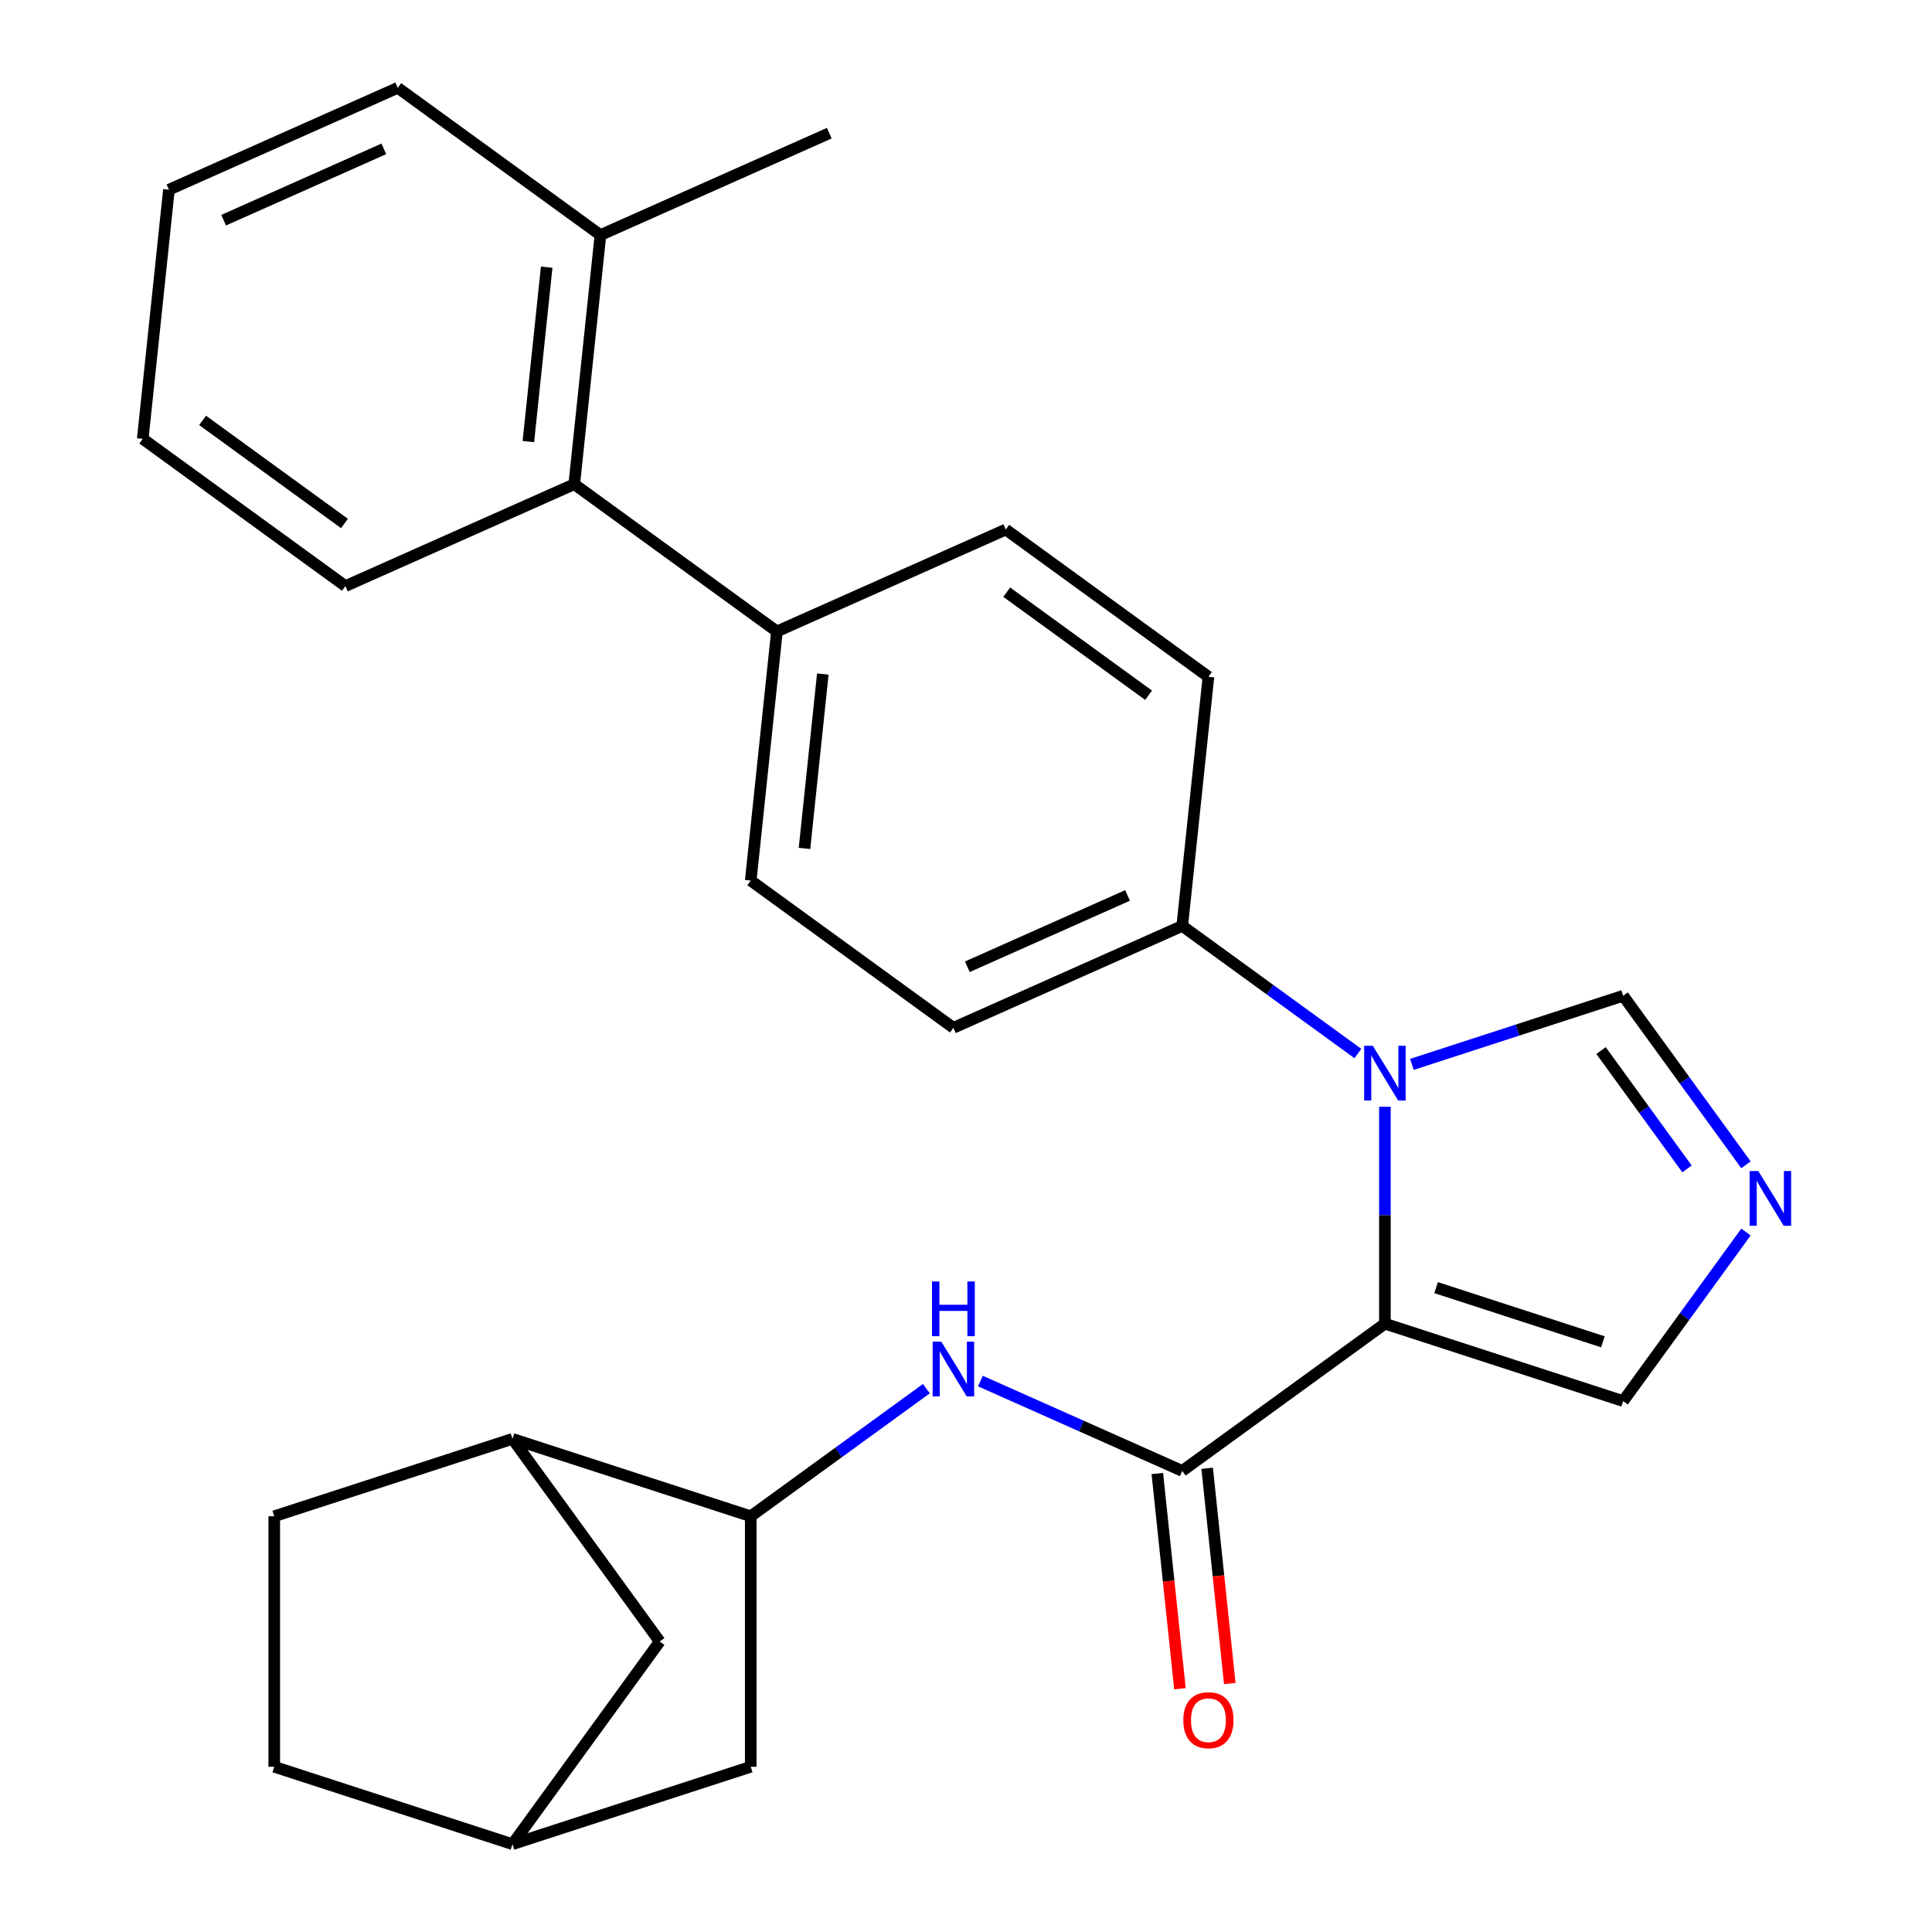 <?xml version='1.0' encoding='iso-8859-1'?>
<svg version='1.1' baseProfile='full'
              xmlns='http://www.w3.org/2000/svg'
                      xmlns:rdkit='http://www.rdkit.org/xml'
                      xmlns:xlink='http://www.w3.org/1999/xlink'
                  xml:space='preserve'
width='1000px' height='1000px' viewBox='0 0 1000 1000'>
<!-- END OF HEADER -->
<rect style='opacity:1.0;fill:#FFFFFF;stroke:none' width='1000' height='1000' x='0' y='0'> </rect>
<path class='bond-0' d='M 611.927,761.342 L 559.692,738.086' style='fill:none;fill-rule:evenodd;stroke:#000000;stroke-width:6px;stroke-linecap:butt;stroke-linejoin:miter;stroke-opacity:1' />
<path class='bond-0' d='M 559.692,738.086 L 507.457,714.829' style='fill:none;fill-rule:evenodd;stroke:#0000FF;stroke-width:6px;stroke-linecap:butt;stroke-linejoin:miter;stroke-opacity:1' />
<path class='bond-1' d='M 599.032,762.698 L 604.885,818.392' style='fill:none;fill-rule:evenodd;stroke:#000000;stroke-width:6px;stroke-linecap:butt;stroke-linejoin:miter;stroke-opacity:1' />
<path class='bond-1' d='M 604.885,818.392 L 610.739,874.087' style='fill:none;fill-rule:evenodd;stroke:#FF0000;stroke-width:6px;stroke-linecap:butt;stroke-linejoin:miter;stroke-opacity:1' />
<path class='bond-1' d='M 624.822,759.987 L 630.675,815.681' style='fill:none;fill-rule:evenodd;stroke:#000000;stroke-width:6px;stroke-linecap:butt;stroke-linejoin:miter;stroke-opacity:1' />
<path class='bond-1' d='M 630.675,815.681 L 636.529,871.376' style='fill:none;fill-rule:evenodd;stroke:#FF0000;stroke-width:6px;stroke-linecap:butt;stroke-linejoin:miter;stroke-opacity:1' />
<path class='bond-2' d='M 611.927,761.342 L 716.825,685.13' style='fill:none;fill-rule:evenodd;stroke:#000000;stroke-width:6px;stroke-linecap:butt;stroke-linejoin:miter;stroke-opacity:1' />
<path class='bond-3' d='M 479.494,718.763 L 434.036,751.79' style='fill:none;fill-rule:evenodd;stroke:#0000FF;stroke-width:6px;stroke-linecap:butt;stroke-linejoin:miter;stroke-opacity:1' />
<path class='bond-3' d='M 434.036,751.79 L 388.578,784.817' style='fill:none;fill-rule:evenodd;stroke:#000000;stroke-width:6px;stroke-linecap:butt;stroke-linejoin:miter;stroke-opacity:1' />
<path class='bond-4' d='M 520.582,274.093 L 625.48,350.305' style='fill:none;fill-rule:evenodd;stroke:#000000;stroke-width:6px;stroke-linecap:butt;stroke-linejoin:miter;stroke-opacity:1' />
<path class='bond-4' d='M 521.074,306.504 L 594.503,359.853' style='fill:none;fill-rule:evenodd;stroke:#000000;stroke-width:6px;stroke-linecap:butt;stroke-linejoin:miter;stroke-opacity:1' />
<path class='bond-5' d='M 520.582,274.093 L 402.131,326.831' style='fill:none;fill-rule:evenodd;stroke:#000000;stroke-width:6px;stroke-linecap:butt;stroke-linejoin:miter;stroke-opacity:1' />
<path class='bond-6' d='M 625.48,350.305 L 611.927,479.256' style='fill:none;fill-rule:evenodd;stroke:#000000;stroke-width:6px;stroke-linecap:butt;stroke-linejoin:miter;stroke-opacity:1' />
<path class='bond-7' d='M 611.927,479.256 L 493.476,531.994' style='fill:none;fill-rule:evenodd;stroke:#000000;stroke-width:6px;stroke-linecap:butt;stroke-linejoin:miter;stroke-opacity:1' />
<path class='bond-7' d='M 583.611,463.476 L 500.696,500.393' style='fill:none;fill-rule:evenodd;stroke:#000000;stroke-width:6px;stroke-linecap:butt;stroke-linejoin:miter;stroke-opacity:1' />
<path class='bond-8' d='M 611.927,479.256 L 657.385,512.283' style='fill:none;fill-rule:evenodd;stroke:#000000;stroke-width:6px;stroke-linecap:butt;stroke-linejoin:miter;stroke-opacity:1' />
<path class='bond-8' d='M 657.385,512.283 L 702.843,545.311' style='fill:none;fill-rule:evenodd;stroke:#0000FF;stroke-width:6px;stroke-linecap:butt;stroke-linejoin:miter;stroke-opacity:1' />
<path class='bond-9' d='M 493.476,531.994 L 388.578,455.781' style='fill:none;fill-rule:evenodd;stroke:#000000;stroke-width:6px;stroke-linecap:butt;stroke-linejoin:miter;stroke-opacity:1' />
<path class='bond-10' d='M 388.578,455.781 L 402.131,326.831' style='fill:none;fill-rule:evenodd;stroke:#000000;stroke-width:6px;stroke-linecap:butt;stroke-linejoin:miter;stroke-opacity:1' />
<path class='bond-10' d='M 416.401,439.149 L 425.888,348.884' style='fill:none;fill-rule:evenodd;stroke:#000000;stroke-width:6px;stroke-linecap:butt;stroke-linejoin:miter;stroke-opacity:1' />
<path class='bond-11' d='M 402.131,326.831 L 297.233,250.618' style='fill:none;fill-rule:evenodd;stroke:#000000;stroke-width:6px;stroke-linecap:butt;stroke-linejoin:miter;stroke-opacity:1' />
<path class='bond-12' d='M 297.233,250.618 L 310.786,121.667' style='fill:none;fill-rule:evenodd;stroke:#000000;stroke-width:6px;stroke-linecap:butt;stroke-linejoin:miter;stroke-opacity:1' />
<path class='bond-12' d='M 273.476,228.565 L 282.963,138.299' style='fill:none;fill-rule:evenodd;stroke:#000000;stroke-width:6px;stroke-linecap:butt;stroke-linejoin:miter;stroke-opacity:1' />
<path class='bond-13' d='M 297.233,250.618 L 178.782,303.356' style='fill:none;fill-rule:evenodd;stroke:#000000;stroke-width:6px;stroke-linecap:butt;stroke-linejoin:miter;stroke-opacity:1' />
<path class='bond-14' d='M 310.786,121.667 L 205.889,45.455' style='fill:none;fill-rule:evenodd;stroke:#000000;stroke-width:6px;stroke-linecap:butt;stroke-linejoin:miter;stroke-opacity:1' />
<path class='bond-15' d='M 310.786,121.667 L 429.238,68.93' style='fill:none;fill-rule:evenodd;stroke:#000000;stroke-width:6px;stroke-linecap:butt;stroke-linejoin:miter;stroke-opacity:1' />
<path class='bond-16' d='M 205.889,45.455 L 87.438,98.192' style='fill:none;fill-rule:evenodd;stroke:#000000;stroke-width:6px;stroke-linecap:butt;stroke-linejoin:miter;stroke-opacity:1' />
<path class='bond-16' d='M 198.669,77.055 L 115.753,113.972' style='fill:none;fill-rule:evenodd;stroke:#000000;stroke-width:6px;stroke-linecap:butt;stroke-linejoin:miter;stroke-opacity:1' />
<path class='bond-17' d='M 87.438,98.192 L 73.884,227.143' style='fill:none;fill-rule:evenodd;stroke:#000000;stroke-width:6px;stroke-linecap:butt;stroke-linejoin:miter;stroke-opacity:1' />
<path class='bond-18' d='M 73.884,227.143 L 178.782,303.356' style='fill:none;fill-rule:evenodd;stroke:#000000;stroke-width:6px;stroke-linecap:butt;stroke-linejoin:miter;stroke-opacity:1' />
<path class='bond-18' d='M 104.862,217.595 L 178.29,270.944' style='fill:none;fill-rule:evenodd;stroke:#000000;stroke-width:6px;stroke-linecap:butt;stroke-linejoin:miter;stroke-opacity:1' />
<path class='bond-19' d='M 730.806,550.926 L 785.473,533.164' style='fill:none;fill-rule:evenodd;stroke:#0000FF;stroke-width:6px;stroke-linecap:butt;stroke-linejoin:miter;stroke-opacity:1' />
<path class='bond-19' d='M 785.473,533.164 L 840.139,515.401' style='fill:none;fill-rule:evenodd;stroke:#000000;stroke-width:6px;stroke-linecap:butt;stroke-linejoin:miter;stroke-opacity:1' />
<path class='bond-20' d='M 716.825,572.87 L 716.825,629' style='fill:none;fill-rule:evenodd;stroke:#0000FF;stroke-width:6px;stroke-linecap:butt;stroke-linejoin:miter;stroke-opacity:1' />
<path class='bond-20' d='M 716.825,629 L 716.825,685.13' style='fill:none;fill-rule:evenodd;stroke:#000000;stroke-width:6px;stroke-linecap:butt;stroke-linejoin:miter;stroke-opacity:1' />
<path class='bond-21' d='M 840.139,515.401 L 871.924,559.149' style='fill:none;fill-rule:evenodd;stroke:#000000;stroke-width:6px;stroke-linecap:butt;stroke-linejoin:miter;stroke-opacity:1' />
<path class='bond-21' d='M 871.924,559.149 L 903.709,602.898' style='fill:none;fill-rule:evenodd;stroke:#0000FF;stroke-width:6px;stroke-linecap:butt;stroke-linejoin:miter;stroke-opacity:1' />
<path class='bond-21' d='M 828.695,543.768 L 850.945,574.392' style='fill:none;fill-rule:evenodd;stroke:#000000;stroke-width:6px;stroke-linecap:butt;stroke-linejoin:miter;stroke-opacity:1' />
<path class='bond-21' d='M 850.945,574.392 L 873.194,605.016' style='fill:none;fill-rule:evenodd;stroke:#0000FF;stroke-width:6px;stroke-linecap:butt;stroke-linejoin:miter;stroke-opacity:1' />
<path class='bond-22' d='M 903.709,637.701 L 871.924,681.449' style='fill:none;fill-rule:evenodd;stroke:#0000FF;stroke-width:6px;stroke-linecap:butt;stroke-linejoin:miter;stroke-opacity:1' />
<path class='bond-22' d='M 871.924,681.449 L 840.139,725.197' style='fill:none;fill-rule:evenodd;stroke:#000000;stroke-width:6px;stroke-linecap:butt;stroke-linejoin:miter;stroke-opacity:1' />
<path class='bond-23' d='M 840.139,725.197 L 716.825,685.13' style='fill:none;fill-rule:evenodd;stroke:#000000;stroke-width:6px;stroke-linecap:butt;stroke-linejoin:miter;stroke-opacity:1' />
<path class='bond-23' d='M 829.656,694.524 L 743.335,666.477' style='fill:none;fill-rule:evenodd;stroke:#000000;stroke-width:6px;stroke-linecap:butt;stroke-linejoin:miter;stroke-opacity:1' />
<path class='bond-24' d='M 265.263,744.75 L 341.476,849.648' style='fill:none;fill-rule:evenodd;stroke:#000000;stroke-width:6px;stroke-linecap:butt;stroke-linejoin:miter;stroke-opacity:1' />
<path class='bond-25' d='M 265.263,744.75 L 388.578,784.817' style='fill:none;fill-rule:evenodd;stroke:#000000;stroke-width:6px;stroke-linecap:butt;stroke-linejoin:miter;stroke-opacity:1' />
<path class='bond-26' d='M 265.263,744.75 L 141.948,784.817' style='fill:none;fill-rule:evenodd;stroke:#000000;stroke-width:6px;stroke-linecap:butt;stroke-linejoin:miter;stroke-opacity:1' />
<path class='bond-27' d='M 341.476,849.648 L 265.263,954.545' style='fill:none;fill-rule:evenodd;stroke:#000000;stroke-width:6px;stroke-linecap:butt;stroke-linejoin:miter;stroke-opacity:1' />
<path class='bond-28' d='M 388.578,784.817 L 388.578,914.478' style='fill:none;fill-rule:evenodd;stroke:#000000;stroke-width:6px;stroke-linecap:butt;stroke-linejoin:miter;stroke-opacity:1' />
<path class='bond-29' d='M 141.948,784.817 L 141.948,914.478' style='fill:none;fill-rule:evenodd;stroke:#000000;stroke-width:6px;stroke-linecap:butt;stroke-linejoin:miter;stroke-opacity:1' />
<path class='bond-30' d='M 265.263,954.545 L 388.578,914.478' style='fill:none;fill-rule:evenodd;stroke:#000000;stroke-width:6px;stroke-linecap:butt;stroke-linejoin:miter;stroke-opacity:1' />
<path class='bond-31' d='M 265.263,954.545 L 141.948,914.478' style='fill:none;fill-rule:evenodd;stroke:#000000;stroke-width:6px;stroke-linecap:butt;stroke-linejoin:miter;stroke-opacity:1' />
<path  class='atom-1' d='M 487.216 694.444
L 496.496 709.444
Q 497.416 710.924, 498.896 713.604
Q 500.376 716.284, 500.456 716.444
L 500.456 694.444
L 504.216 694.444
L 504.216 722.764
L 500.336 722.764
L 490.376 706.364
Q 489.216 704.444, 487.976 702.244
Q 486.776 700.044, 486.416 699.364
L 486.416 722.764
L 482.736 722.764
L 482.736 694.444
L 487.216 694.444
' fill='#0000FF'/>
<path  class='atom-1' d='M 482.396 663.292
L 486.236 663.292
L 486.236 675.332
L 500.716 675.332
L 500.716 663.292
L 504.556 663.292
L 504.556 691.612
L 500.716 691.612
L 500.716 678.532
L 486.236 678.532
L 486.236 691.612
L 482.396 691.612
L 482.396 663.292
' fill='#0000FF'/>
<path  class='atom-2' d='M 612.48 890.373
Q 612.48 883.573, 615.84 879.773
Q 619.2 875.973, 625.48 875.973
Q 631.76 875.973, 635.12 879.773
Q 638.48 883.573, 638.48 890.373
Q 638.48 897.253, 635.08 901.173
Q 631.68 905.053, 625.48 905.053
Q 619.24 905.053, 615.84 901.173
Q 612.48 897.293, 612.48 890.373
M 625.48 901.853
Q 629.8 901.853, 632.12 898.973
Q 634.48 896.053, 634.48 890.373
Q 634.48 884.813, 632.12 882.013
Q 629.8 879.173, 625.48 879.173
Q 621.16 879.173, 618.8 881.973
Q 616.48 884.773, 616.48 890.373
Q 616.48 896.093, 618.8 898.973
Q 621.16 901.853, 625.48 901.853
' fill='#FF0000'/>
<path  class='atom-15' d='M 710.565 541.309
L 719.845 556.309
Q 720.765 557.789, 722.245 560.469
Q 723.725 563.149, 723.805 563.309
L 723.805 541.309
L 727.565 541.309
L 727.565 569.629
L 723.685 569.629
L 713.725 553.229
Q 712.565 551.309, 711.325 549.109
Q 710.125 546.909, 709.765 546.229
L 709.765 569.629
L 706.085 569.629
L 706.085 541.309
L 710.565 541.309
' fill='#0000FF'/>
<path  class='atom-17' d='M 910.092 606.139
L 919.372 621.139
Q 920.292 622.619, 921.772 625.299
Q 923.252 627.979, 923.332 628.139
L 923.332 606.139
L 927.092 606.139
L 927.092 634.459
L 923.212 634.459
L 913.252 618.059
Q 912.092 616.139, 910.852 613.939
Q 909.652 611.739, 909.292 611.059
L 909.292 634.459
L 905.612 634.459
L 905.612 606.139
L 910.092 606.139
' fill='#0000FF'/>
</svg>
